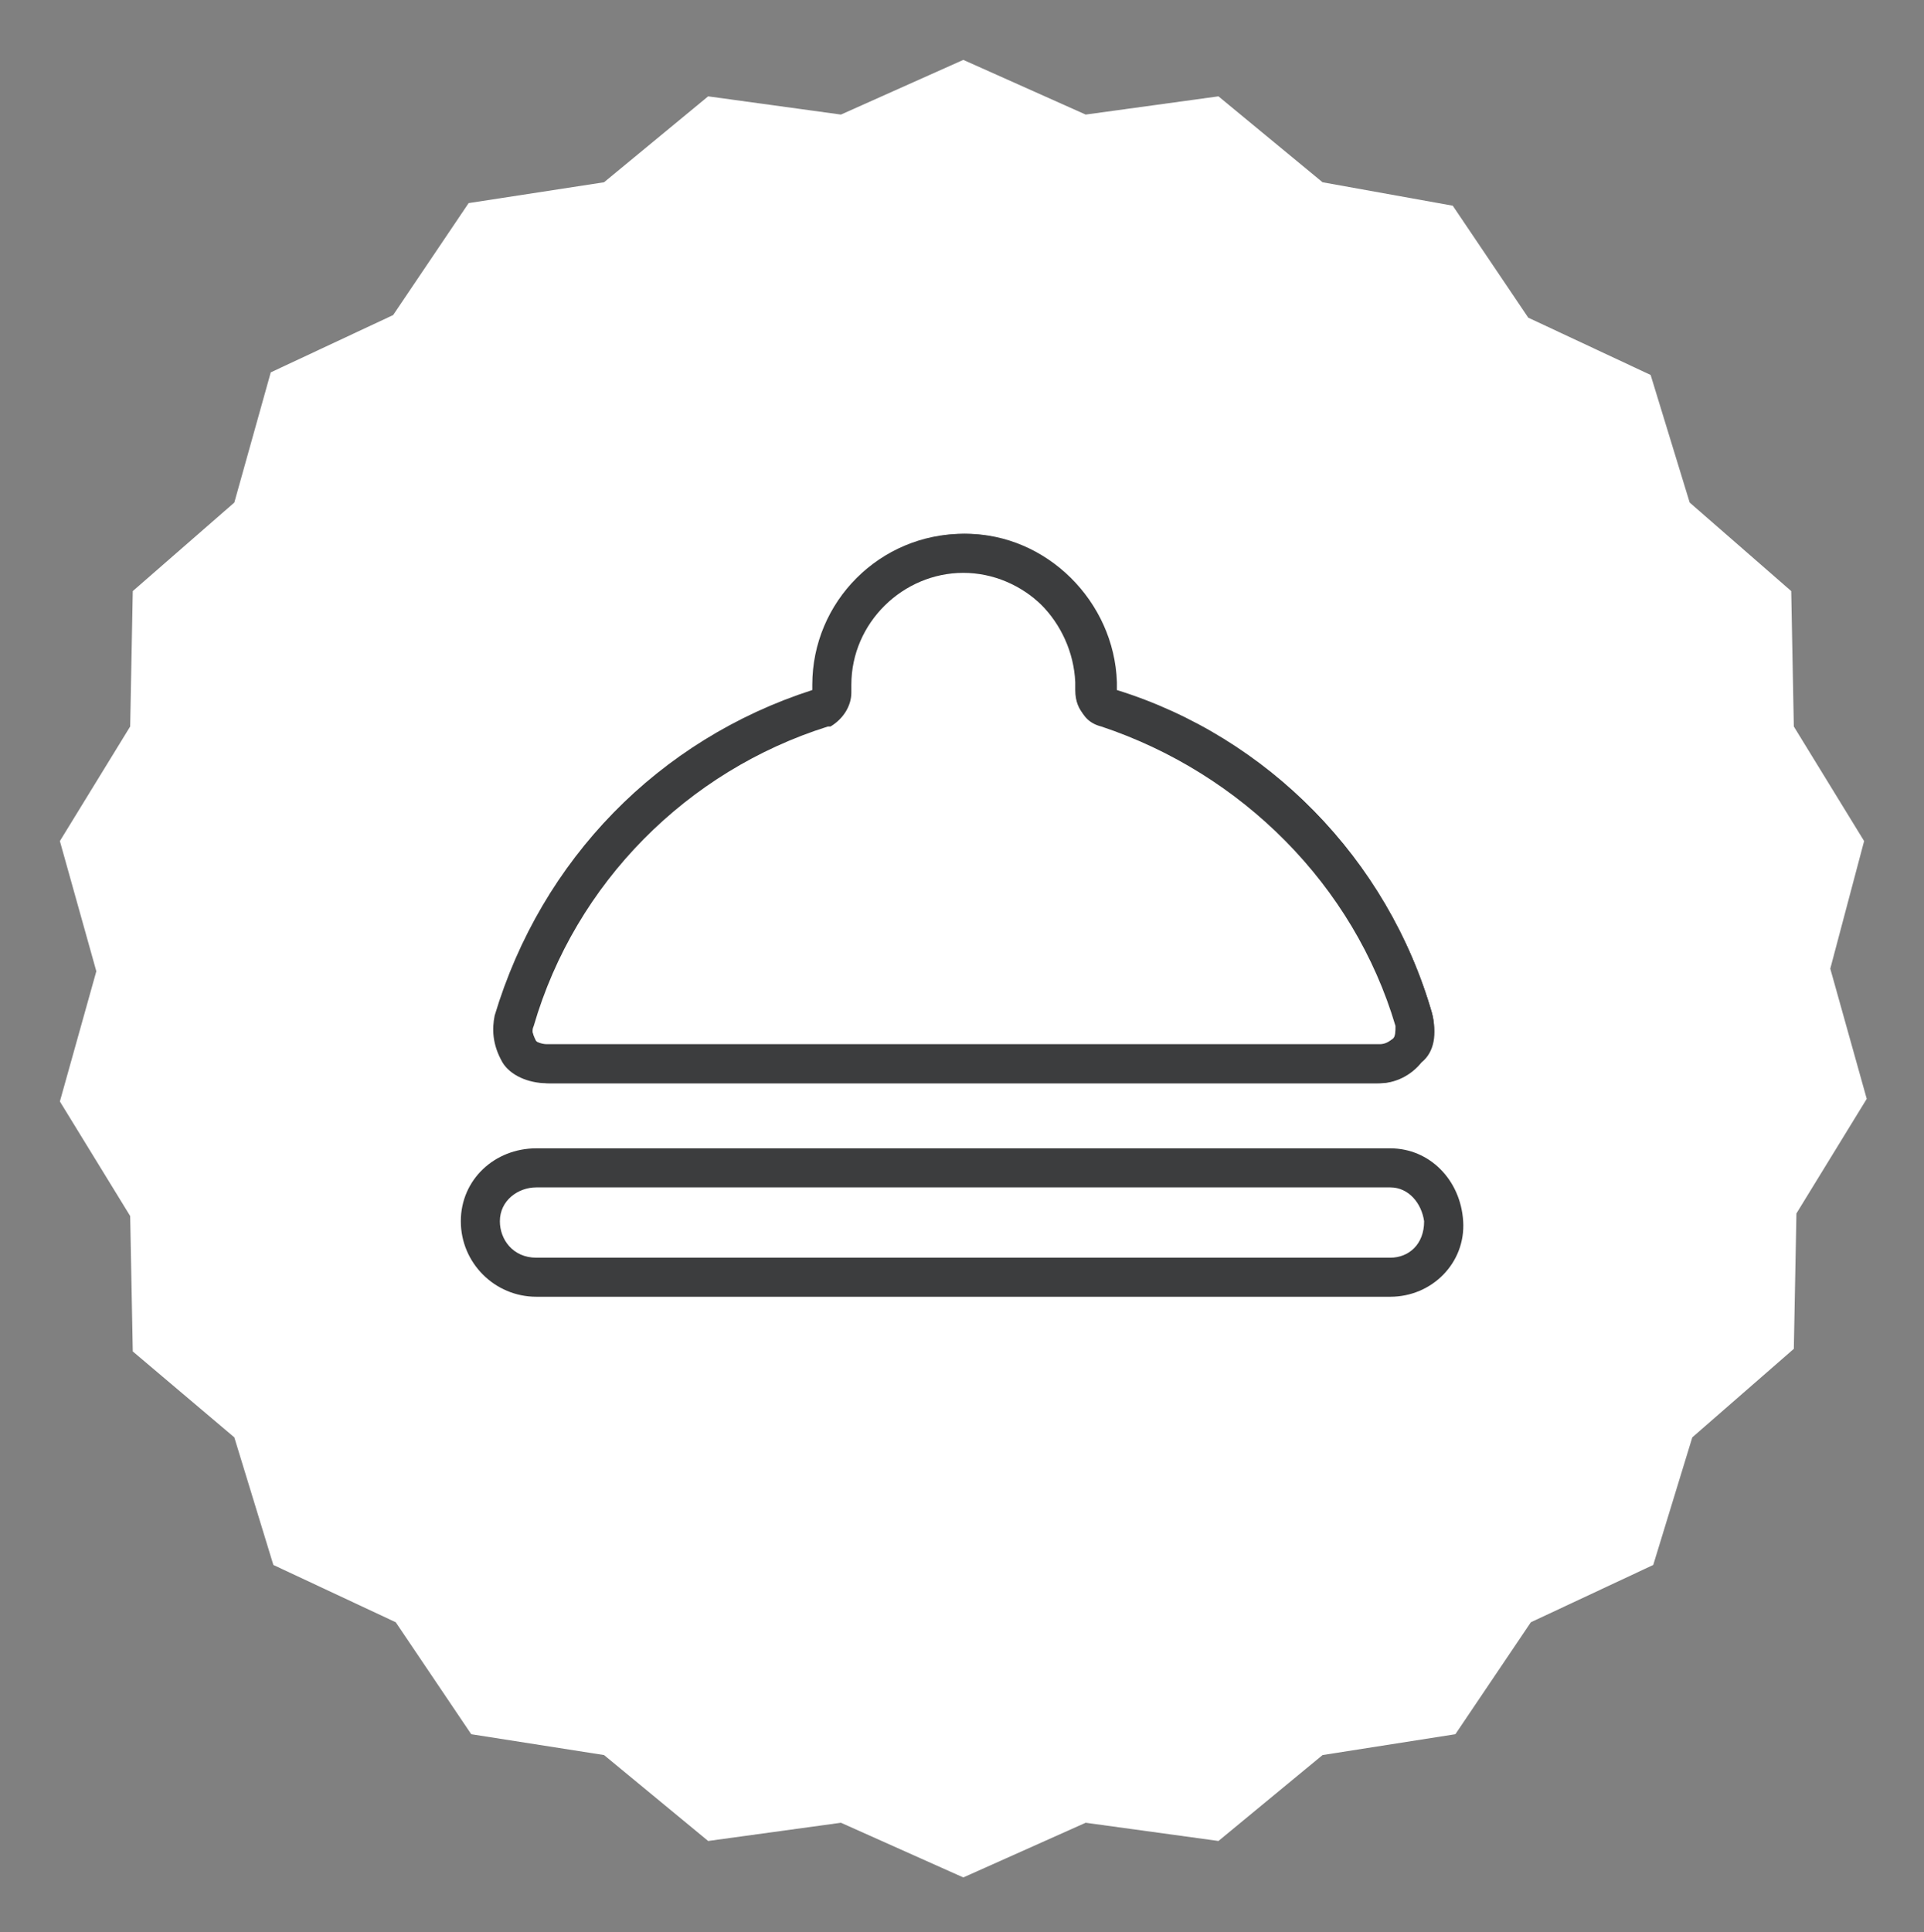 <?xml version="1.0" encoding="utf-8"?>
<!-- Generator: Adobe Illustrator 19.2.0, SVG Export Plug-In . SVG Version: 6.00 Build 0)  -->
<svg version="1.1" id="Layer_1" xmlns="http://www.w3.org/2000/svg" xmlns:xlink="http://www.w3.org/1999/xlink" x="0px" y="0px"
	 viewBox="0 0 73.9 74.2" style="enable-background:new 0 0 73.9 74.2;" xml:space="preserve">
<rect x="0" y="0" width="73.9" height="74.2" fill="#808080" stroke="none"/>
<style type="text/css">
	.st0{fill:#FFFFFF;}
    .st1{fill:#3C3D3E;}
</style>
<path class="st0" d="M71.6,32.3l-2.7-4.4l-0.1-5.2l-3.9-3.4l-1.5-4.9l-4.7-2.2l-2.9-4.3l-5-0.9l-4-3.3l-5.1,0.7L37,2.3l-4.7,2.1
	l-5.1-0.7l-4,3.3L18,7.8l-2.9,4.3l-4.7,2.2l-1.4,5l-3.9,3.4L5,27.9l-2.7,4.4l1.4,5l-1.4,5L5,46.7l0.1,5.2L9,55.2l1.5,4.9l4.7,2.2
	l2.9,4.3l5.1,0.8l4,3.3l5.1-0.7l4.7,2.1l4.7-2.1l5.1,0.7l4-3.3l5.1-0.8l2.9-4.3l4.7-2.2l1.5-4.9l3.9-3.4l0.1-5.2l2.7-4.4l-1.4-5
	L71.6,32.3z"/>
<g>
	<path class="st1" d="M53,41.6H21c-0.7,0-1.4-0.3-1.7-0.8c-0.4-0.7-0.4-1.3-0.3-1.8c1.8-6,6.3-10.6,12.2-12.5l0-0.2
		c0-3.2,2.6-5.8,5.8-5.8c3.1,0,5.7,2.6,5.8,5.7l0,0.3C48.7,28.3,53.3,33,55,38.9c0.2,0.8,0.1,1.5-0.4,1.9
		C54.2,41.3,53.6,41.6,53,41.6z M20.6,40c0,0,0.2,0.1,0.4,0.1h32c0.2,0,0.4-0.1,0.6-0.3c0,0,0.1-0.2,0-0.5
		c-1.6-5.4-5.9-9.7-11.4-11.5c0,0,0,0,0,0c-0.3-0.1-0.9-0.4-0.9-1.3v-0.3c-0.1-2.3-2-4.3-4.4-4.3c-2.3,0-4.3,1.9-4.3,4.3v0.3
		c0,0.5-0.3,1-0.8,1.3c0,0-0.1,0-0.1,0c-5.4,1.7-9.7,6-11.3,11.5C20.4,39.4,20.4,39.6,20.6,40L20.6,40z M42.6,26.4
		C42.6,26.4,42.6,26.4,42.6,26.4C42.6,26.4,42.6,26.4,42.6,26.4L42.6,26.4z"/>
	<path class="st1" d="M52.9,41.6H21.1c-0.6,0-1.2-0.3-1.6-0.7c-0.4-0.4-0.6-1.1-0.4-1.9c1.8-6,6.3-10.6,12.2-12.5l0-0.2
		c0-3.2,2.6-5.8,5.8-5.8c3.1,0,5.7,2.6,5.8,5.7l0,0.3C48.7,28.3,53.3,33,55,38.9c0.2,0.7,0,1.5-0.5,1.9
		C54.2,41.2,53.7,41.6,52.9,41.6z M37,22c-2.3,0-4.3,1.9-4.3,4.3v0.3c0,0.5-0.3,1-0.8,1.3c0,0-0.1,0-0.1,0c-5.4,1.7-9.7,6-11.3,11.5
		c-0.1,0.2,0,0.4,0,0.5c0.2,0.2,0.4,0.3,0.6,0.3h31.8c0.2,0,0.3-0.1,0.6-0.3c0.1-0.1,0.1-0.3,0.1-0.5c-1.6-5.4-5.9-9.7-11.3-11.5
		c-0.4-0.1-0.9-0.4-0.9-1.3v-0.3C41.3,23.9,39.3,22,37,22z"/>
	<path class="st1" d="M53.4,49.8H20.6c-1.6,0-2.9-1.3-2.9-2.9c0-1.6,1.3-2.8,2.9-2.8h32.8c1.5,0,2.7,1.2,2.8,2.8
		C56.3,48.5,55,49.8,53.4,49.8z M20.6,45.6c-0.7,0-1.4,0.5-1.4,1.3c0,0.7,0.5,1.4,1.4,1.4h32.8c0.7,0,1.3-0.5,1.3-1.4
		c-0.1-0.7-0.6-1.3-1.3-1.3H20.6z"/>
</g>
</svg>
